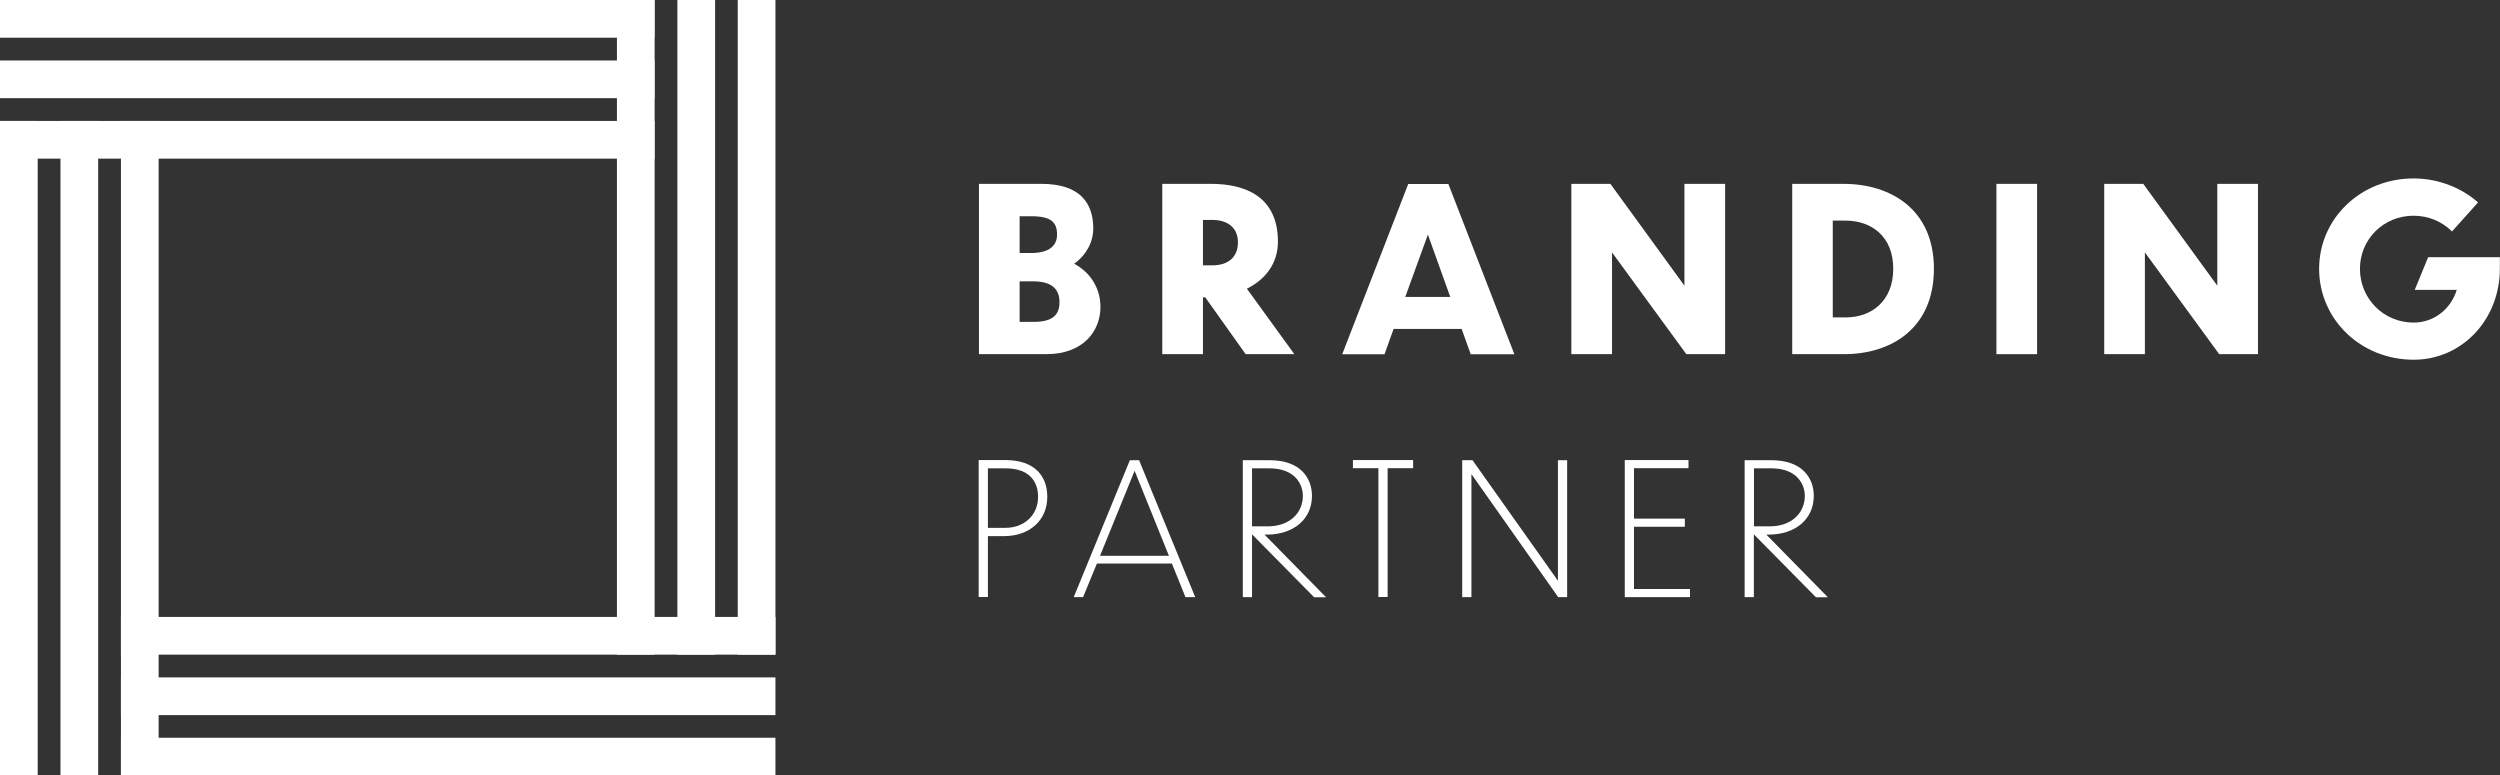 <?xml version="1.0" encoding="UTF-8"?><svg id="_レイヤー_2" xmlns="http://www.w3.org/2000/svg" width="184.38" height="57.19" viewBox="0 0 184.38 57.19"><rect x="0" y="0" width="184.38" height="57.19" fill="#333333" stroke="none"/><g id="_デザイン"><rect x="54.41" width="2.78" height="48.28" fill="#fff" stroke-width="0"/><rect x="49.96" width="2.78" height="48.28" fill="#fff" stroke-width="0"/><rect x="45.5" width="2.78" height="48.28" fill="#fff" stroke-width="0"/><rect width="48.27" height="2.78" fill="#fff" stroke-width="0"/><rect y="4.46" width="48.27" height="2.78" fill="#fff" stroke-width="0"/><rect y="8.92" width="48.27" height="2.78" fill="#fff" stroke-width="0"/><rect y="8.92" width="2.78" height="48.28" fill="#fff" stroke-width="0"/><rect x="4.46" y="8.92" width="2.78" height="48.28" fill="#fff" stroke-width="0"/><rect x="8.92" y="8.92" width="2.78" height="48.28" fill="#fff" stroke-width="0"/><rect x="8.92" y="54.41" width="48.27" height="2.78" fill="#fff" stroke-width="0"/><rect x="8.92" y="49.96" width="48.27" height="2.78" fill="#fff" stroke-width="0"/><rect x="8.92" y="45.5" width="48.27" height="2.78" fill="#fff" stroke-width="0"/><path d="M77.17,26.12h-4.97v-12.56h4.61c2.86,0,3.82,1.43,3.82,3.3,0,.98-.51,1.95-1.41,2.59,1.23.66,1.94,1.84,1.94,3.18,0,1.8-1.28,3.49-3.99,3.49ZM75.2,15.95v2.71h.84c1.25,0,1.92-.47,1.92-1.36s-.42-1.35-1.87-1.35h-.89ZM75.2,20.74v3h1.04c1.48,0,1.9-.59,1.9-1.46,0-1.03-.66-1.53-1.94-1.53h-1.01Z" fill="#fff" stroke-width="0"/><path d="M88.91,21.93h-.19v4.19h-3v-12.56h3.6c2.48,0,4.93.91,4.93,4.26,0,1.67-.99,2.83-2.29,3.47l3.5,4.83h-3.59l-2.98-4.19ZM88.72,16.22v3.35h.69c1.18,0,1.89-.61,1.89-1.7s-.77-1.65-1.89-1.65h-.69Z" fill="#fff" stroke-width="0"/><path d="M107.8,24.26h-5.02l-.67,1.87h-3.12l4.87-12.56h2.96l4.87,12.56h-3.22l-.67-1.87ZM106.96,21.9l-1.65-4.6-1.67,4.6h3.32Z" fill="#fff" stroke-width="0"/><path d="M118.89,18.63v7.49h-3v-12.56h2.88l5.46,7.51v-7.51h3v12.56h-2.86l-5.47-7.49Z" fill="#fff" stroke-width="0"/><path d="M132.17,13.56h3.79c3.47,0,6.67,1.87,6.67,6.26s-3.13,6.3-6.63,6.3h-3.82v-12.56ZM135.17,23.41h.96c1.87,0,3.5-1.18,3.5-3.59s-1.63-3.54-3.5-3.55h-.96v7.14Z" fill="#fff" stroke-width="0"/><path d="M147.24,13.56h3v12.56h-3v-12.56Z" fill="#fff" stroke-width="0"/><path d="M158.19,18.63v7.49h-3v-12.56h2.88l5.46,7.51v-7.51h3v12.56h-2.86l-5.47-7.49Z" fill="#fff" stroke-width="0"/><path d="M178.01,26.53c-3.92,0-6.97-3-6.97-6.7s3.05-6.67,6.97-6.67c1.84,0,3.57.71,4.75,1.77l-1.92,2.14c-.74-.74-1.75-1.16-2.83-1.16-2.24,0-3.96,1.75-3.96,3.92s1.72,3.96,3.96,3.96c1.53,0,2.76-1.03,3.18-2.41h-3.1l.99-2.41h5.29v.84c0,3.77-2.8,6.72-6.36,6.72Z" fill="#fff" stroke-width="0"/><path d="M72.86,39.54v4.49h-.68v-10.1h1.95c2.21,0,3.11,1.21,3.11,2.71,0,1.77-1.35,2.9-3.18,2.9h-1.21ZM72.86,34.54v4.39h1.29c1.37,0,2.41-.92,2.41-2.29,0-1.06-.57-2.1-2.41-2.1h-1.29Z" fill="#fff" stroke-width="0"/><path d="M86.44,41.56h-5.54l-1.02,2.48h-.69l4.14-10.1h.68l4.14,10.1h-.72l-1-2.48ZM86.21,40.99l-2.53-6.27-2.55,6.27h5.08Z" fill="#fff" stroke-width="0"/><path d="M92.37,39.42h-.03v4.62h-.68v-10.1h1.95c2.36,0,3.15,1.37,3.15,2.63,0,1.67-1.29,2.86-3.36,2.86h-.14l4.54,4.62h-.88l-4.56-4.62ZM92.34,34.54v4.28h1.15c1.64,0,2.6-1,2.6-2.26-.01-.85-.58-2.02-2.48-2.02h-1.27Z" fill="#fff" stroke-width="0"/><path d="M101.66,34.53h-1.88v-.6h4.44v.6h-1.88v9.5h-.68v-9.5Z" fill="#fff" stroke-width="0"/><path d="M108.52,34.98v9.06h-.68v-10.1h.76l6.3,8.89v-8.89h.68v10.1h-.66l-6.39-9.06Z" fill="#fff" stroke-width="0"/><path d="M119.83,33.93h4.7v.6h-4.02v3.72h3.75v.6h-3.75v4.59h4.13v.6h-4.81v-10.1Z" fill="#fff" stroke-width="0"/><path d="M129.38,39.42h-.03v4.62h-.68v-10.1h1.95c2.36,0,3.15,1.37,3.15,2.63,0,1.67-1.29,2.86-3.36,2.86h-.14l4.54,4.62h-.88l-4.56-4.62ZM129.36,34.54v4.28h1.15c1.64,0,2.6-1,2.6-2.26-.01-.85-.58-2.02-2.48-2.02h-1.27Z" fill="#fff" stroke-width="0"/></g></svg>